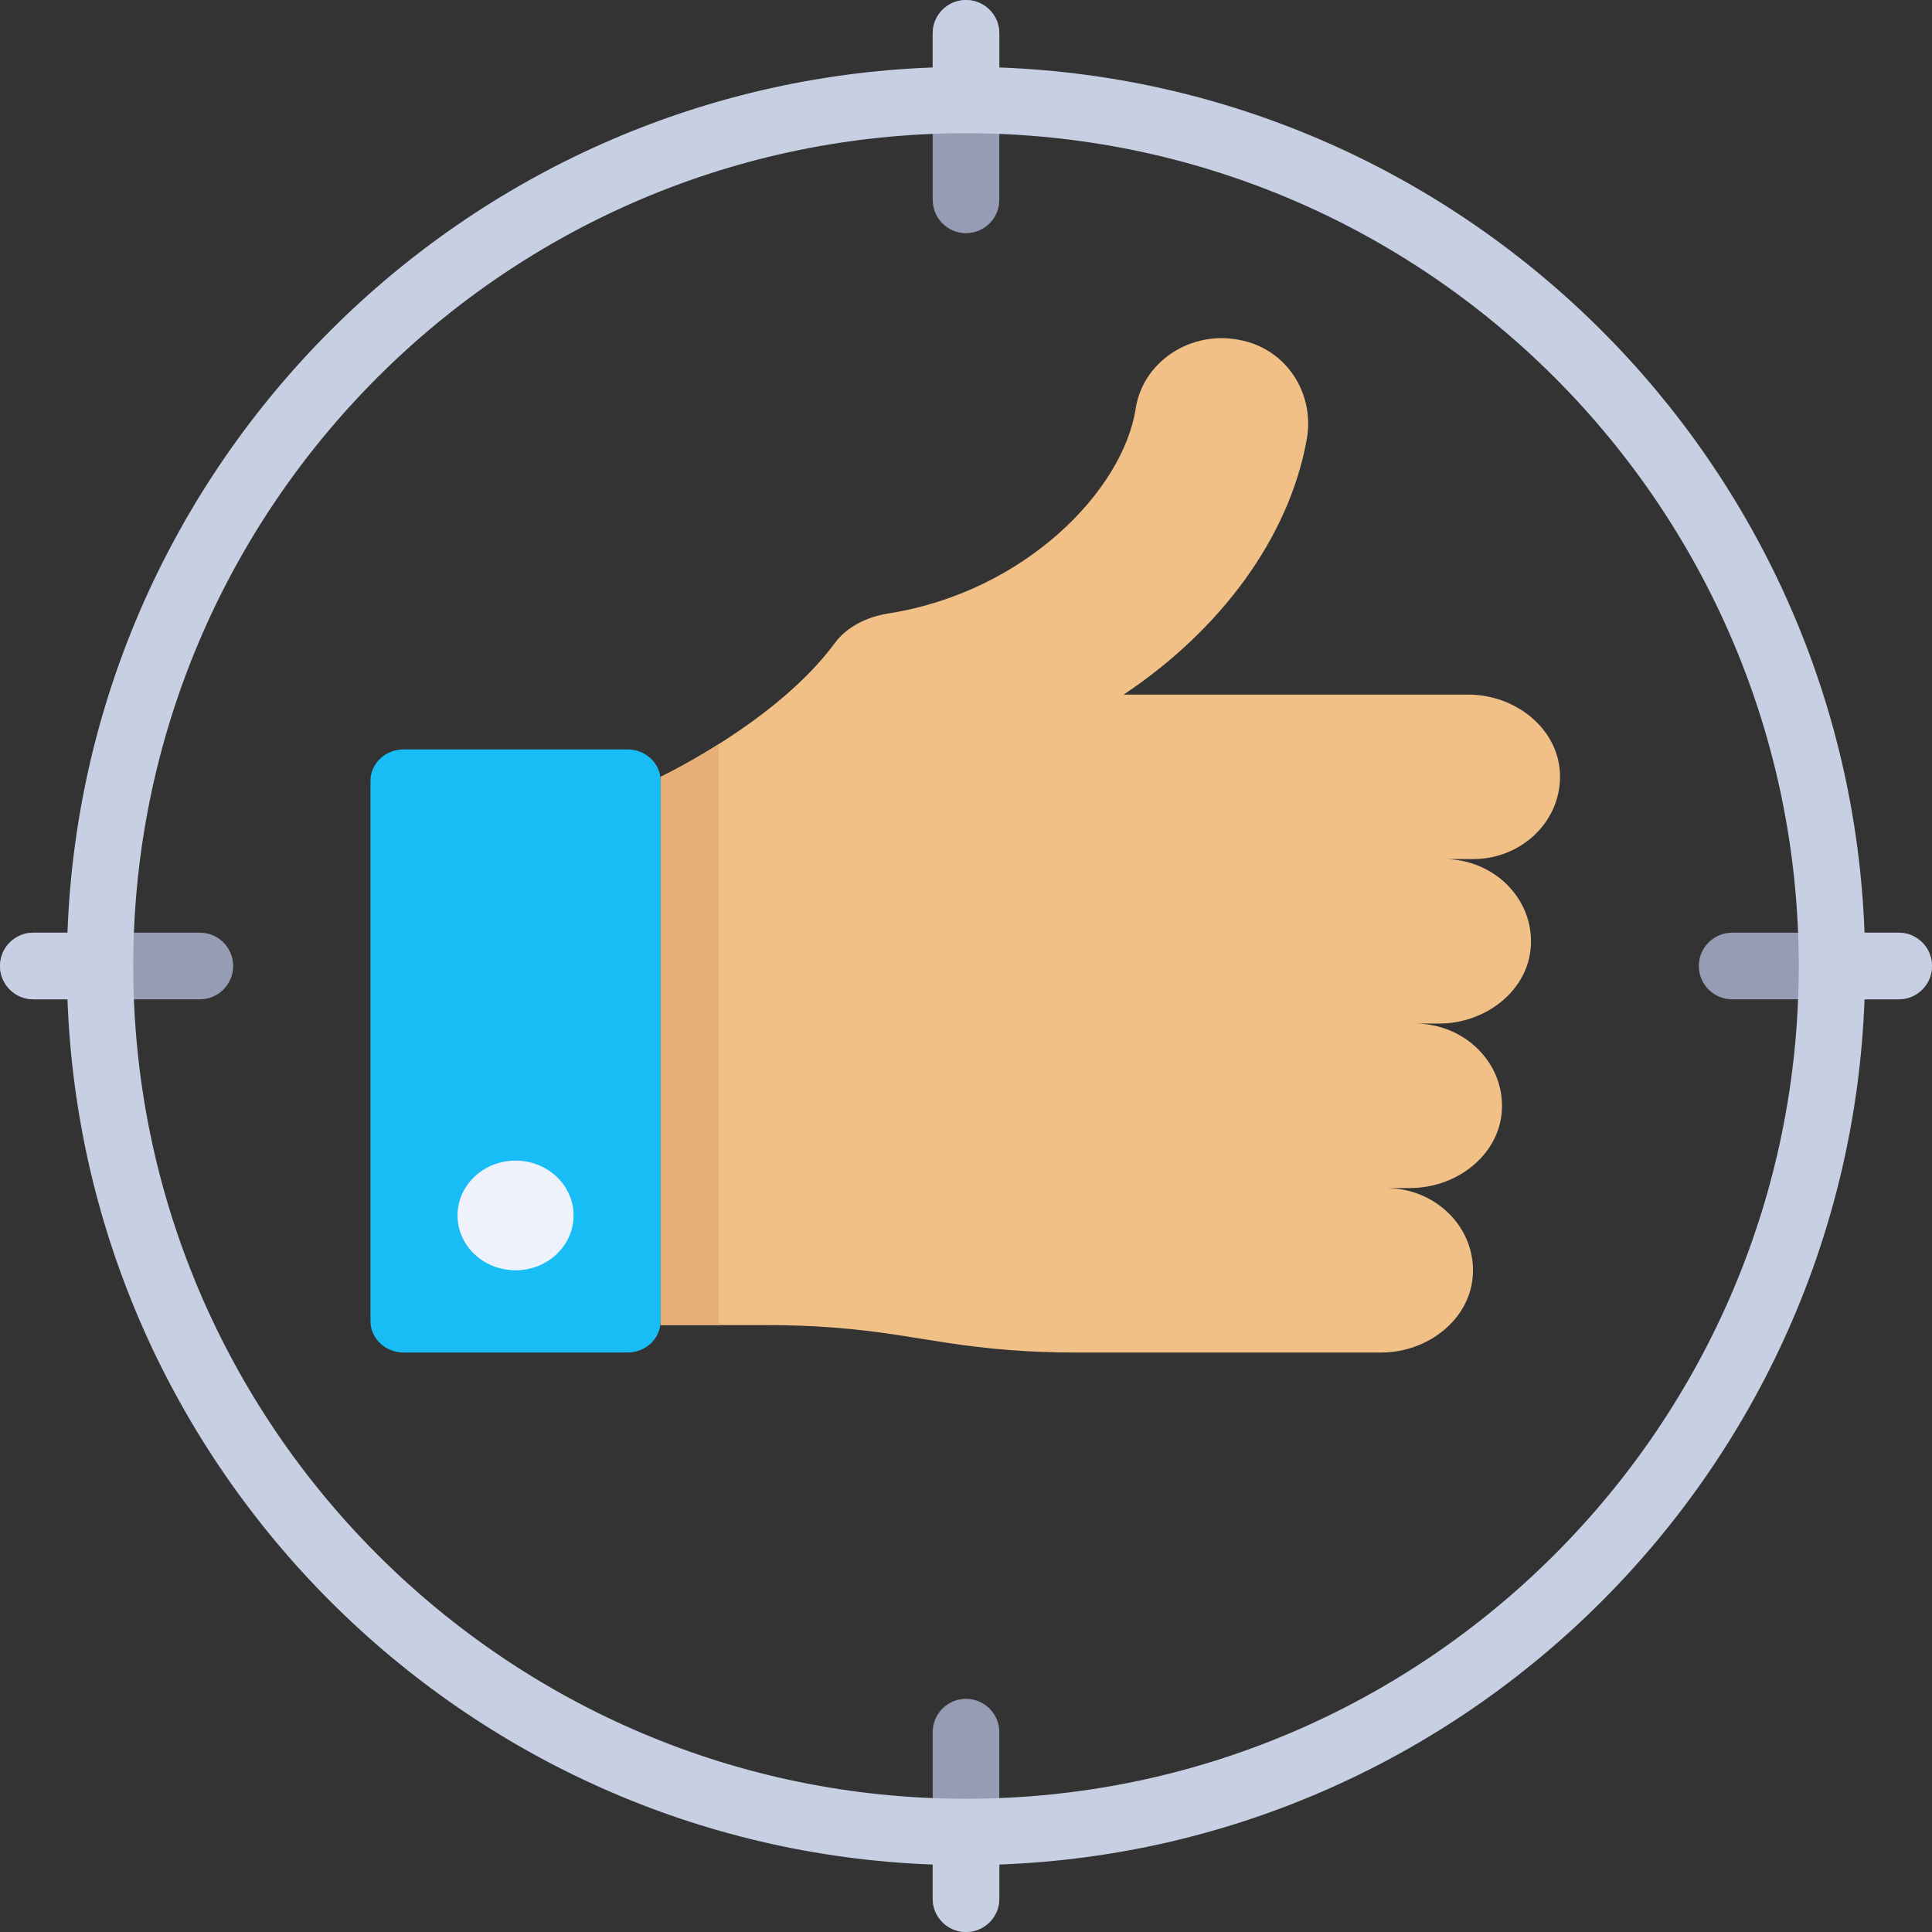 <?xml version="1.0" encoding="UTF-8" standalone="no"?>
<svg
   xmlns:dc="http://purl.org/dc/elements/1.1/"
   xmlns:cc="http://creativecommons.org/ns#"
   xmlns:rdf="http://www.w3.org/1999/02/22-rdf-syntax-ns#"
   xmlns:svg="http://www.w3.org/2000/svg"
   xmlns="http://www.w3.org/2000/svg"
   xmlns:sodipodi="http://sodipodi.sourceforge.net/DTD/sodipodi-0.dtd"
   xmlns:inkscape="http://www.inkscape.org/namespaces/inkscape"
   inkscape:version="1.0 (4035a4fb49, 2020-05-01)"
   sodipodi:docname="welcome2.svg"
   xml:space="preserve"
   style="enable-background:new 0 0 512 512;"
   viewBox="0 0 512 512"
   y="0px"
   x="0px"
   id="Layer_1"
   version="1.1"><rect x="0" y="0" width="512" height="512" fill="#333333" stroke="none"/><defs
   id="defs2505" /><sodipodi:namedview
   inkscape:current-layer="Layer_1"
   inkscape:window-maximized="1"
   inkscape:window-y="-9"
   inkscape:window-x="-9"
   inkscape:cy="256"
   inkscape:cx="256"
   inkscape:zoom="1.6445312"
   showgrid="false"
   id="namedview2503"
   inkscape:window-height="1013"
   inkscape:window-width="1920"
   inkscape:pageshadow="2"
   inkscape:pageopacity="0"
   guidetolerance="10"
   gridtolerance="10"
   objecttolerance="10"
   borderopacity="1"
   bordercolor="#666666"
   pagecolor="#ffffff" />
<g
   id="g2432">
	<path
   id="path2424"
   d="M52.966,264.828H8.828C3.953,264.828,0,260.875,0,256s3.953-8.828,8.828-8.828h44.138   c4.875,0,8.828,3.953,8.828,8.828S57.841,264.828,52.966,264.828z"
   style="fill:#959CB3;" />
	<path
   id="path2426"
   d="M503.172,264.828h-44.138c-4.875,0-8.828-3.953-8.828-8.828s3.953-8.828,8.828-8.828h44.138   c4.875,0,8.828,3.953,8.828,8.828S508.047,264.828,503.172,264.828z"
   style="fill:#959CB3;" />
	<path
   id="path2428"
   d="M256,512c-4.875,0-8.828-3.953-8.828-8.828v-44.138c0-4.875,3.953-8.828,8.828-8.828   s8.828,3.953,8.828,8.828v44.138C264.828,508.047,260.875,512,256,512z"
   style="fill:#959CB3;" />
	<path
   id="path2430"
   d="M256,61.793c-4.875,0-8.828-3.953-8.828-8.828V8.828C247.172,3.953,251.125,0,256,0   s8.828,3.953,8.828,8.828v44.138C264.828,57.841,260.875,61.793,256,61.793z"
   style="fill:#959CB3;" />
</g>






<path
   id="path2470"
   d="M503.172,247.172h-9.052C489.561,122.764,389.236,22.439,264.828,17.879V8.828  C264.828,3.953,260.875,0,256,0s-8.828,3.953-8.828,8.828v9.052C122.764,22.439,22.439,122.764,17.879,247.172H8.828  C3.953,247.172,0,251.125,0,256s3.953,8.828,8.828,8.828h9.052c4.559,124.408,104.885,224.734,229.293,229.293v9.052  c0,4.875,3.953,8.828,8.828,8.828s8.828-3.953,8.828-8.828v-9.052c124.408-4.559,224.734-104.885,229.293-229.293h9.052  c4.875,0,8.828-3.953,8.828-8.828S508.047,247.172,503.172,247.172z M256,476.69c-121.689,0-220.69-99-220.69-220.69  s99-220.69,220.69-220.69s220.69,99,220.69,220.69S377.689,476.69,256,476.69z"
   style="fill:#C7CFE2;" />
<g
   id="g2472">
</g>
<g
   id="g2474">
</g>
<g
   id="g2476">
</g>
<g
   id="g2478">
</g>
<g
   id="g2480">
</g>
<g
   id="g2482">
</g>
<g
   id="g2484">
</g>
<g
   id="g2486">
</g>
<g
   id="g2488">
</g>
<g
   id="g2490">
</g>
<g
   id="g2492">
</g>
<g
   id="g2494">
</g>
<g
   id="g2496">
</g>
<g
   id="g2498">
</g>
<g
   id="g2500">
</g>
<g
   transform="matrix(0.871,0,0,0.823,5.914,-62.942)"
   id="g2574"><path
     id="path405"
     d="m 467.825,325.196 c -0.749,-14.321 -13.603,-25.058 -27.944,-25.058 H 335.087 c 29.196,-20.561 50.358,-50.325 55.74,-82.315 2.244,-13.338 -4.834,-27.087 -17.729,-31.169 -16.036,-5.075 -32.031,5.48 -34.347,21.394 -3.838,26.337 -33.707,59.058 -75.277,65.974 -6.426,1.069 -12.579,4.226 -16.3,9.574 -17.655,25.37 -52.966,43.026 -52.966,43.026 v 176.552 h 33.236 c 13.129,0 26.237,1.085 39.188,3.243 l 14.05,2.342 c 12.951,2.158 26.058,3.243 39.187,3.243 h 93.53 c 14.34,0 27.194,-10.738 27.944,-25.059 0.8,-15.272 -11.347,-27.906 -26.445,-27.906 h 7.329 c 14.34,0 27.194,-10.738 27.944,-25.059 0.8,-15.272 -11.347,-27.906 -26.445,-27.906 h 7.329 c 14.34,0 27.194,-10.738 27.944,-25.059 0.8,-15.272 -11.347,-27.906 -26.445,-27.906 h 8.828 c 15.096,-0.004 27.243,-12.638 26.443,-27.911 z"
     style="fill:#f0c087" /><path
     id="path407"
     d="m 184.105,512 h -68.072 c -5.579,0 -10.102,-4.523 -10.102,-10.102 V 327.895 c 0,-5.579 4.523,-10.102 10.102,-10.102 h 68.072 c 5.579,0 10.102,4.523 10.102,10.102 v 174.003 c 0,5.579 -4.523,10.102 -10.102,10.102 z"
     style="fill:#18bdf6" /><circle
     id="circle409"
     r="17.655"
     cy="467.862"
     cx="150.07"
     style="fill:#eff2fa" /><path
     id="path411"
     d="m 211.863,316.099 c -9.966,6.654 -17.655,10.521 -17.655,10.521 v 176.552 h 17.655 z"
     style="fill:#e6af78" /><g
     id="g413">
</g><g
     id="g415">
</g><g
     id="g417">
</g><g
     id="g419">
</g><g
     id="g421">
</g><g
     id="g423">
</g><g
     id="g425">
</g><g
     id="g427">
</g><g
     id="g429">
</g><g
     id="g431">
</g><g
     id="g433">
</g><g
     id="g435">
</g><g
     id="g437">
</g><g
     id="g439">
</g><g
     id="g441">
</g></g></svg>
